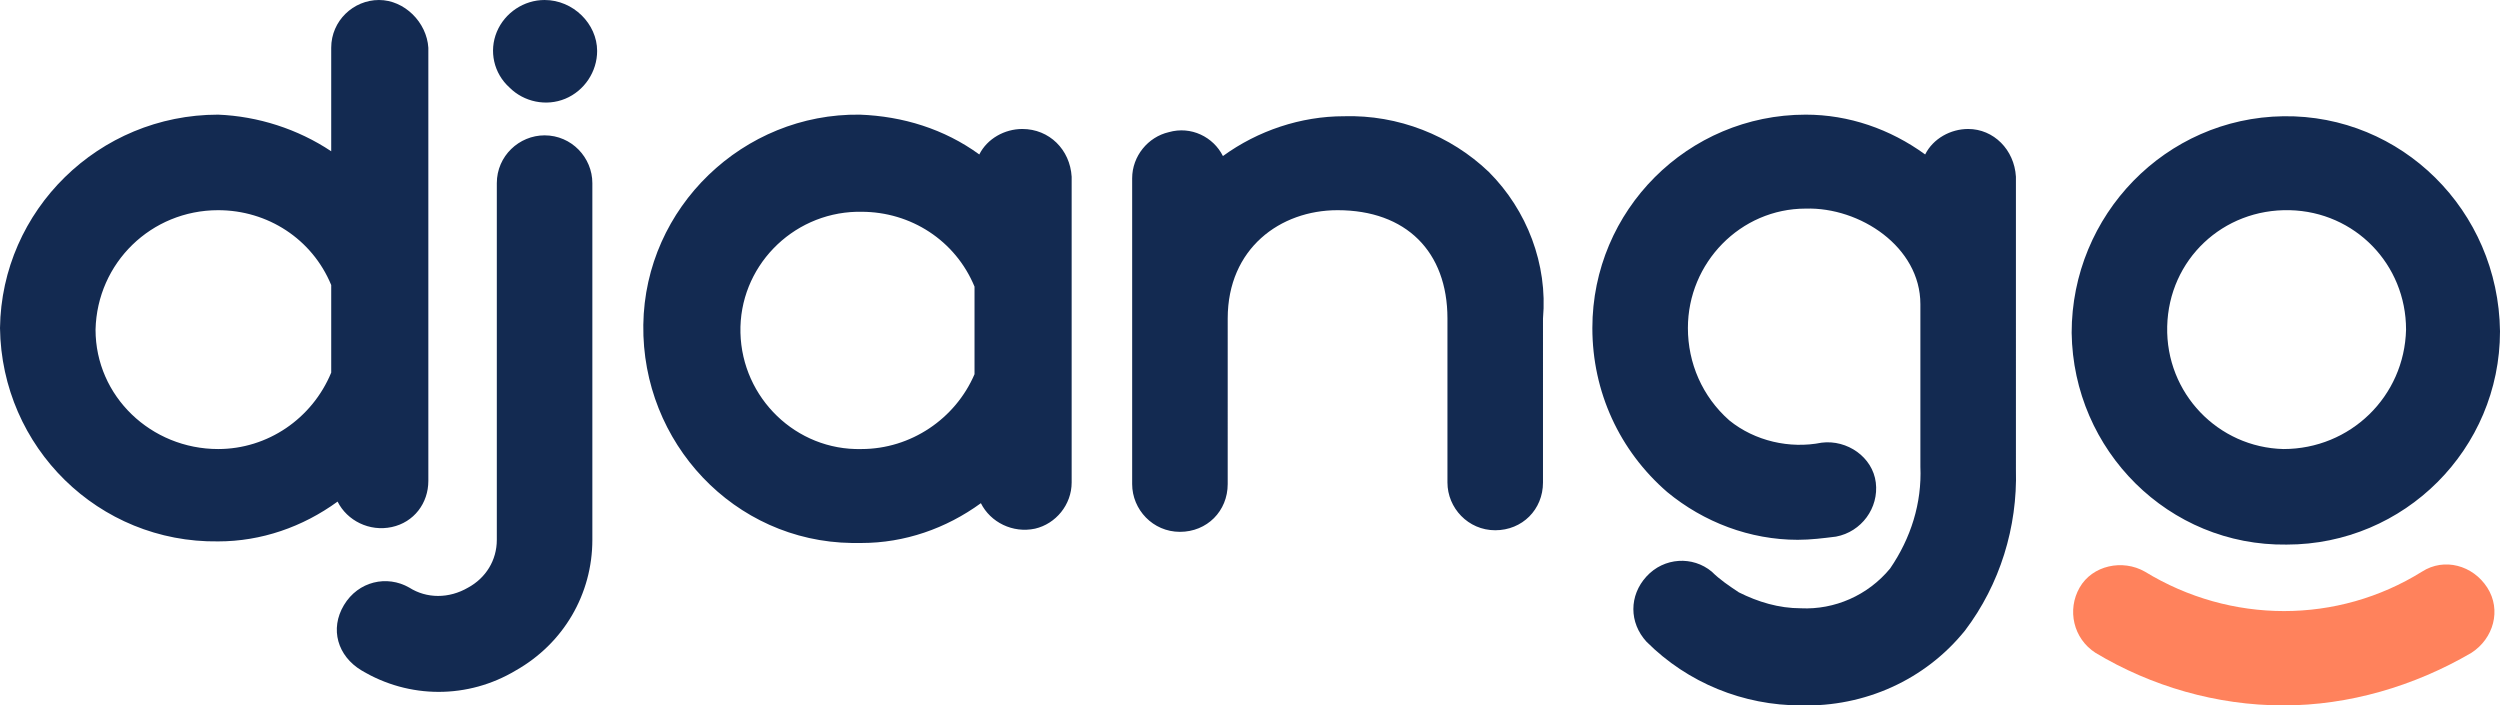 <?xml version="1.0" encoding="utf-8"?>
<!-- Generator: Adobe Illustrator 25.0.1, SVG Export Plug-In . SVG Version: 6.00 Build 0)  -->
<svg version="1.1" id="Calque_1" xmlns:v="https://vecta.io/nano"
	 xmlns="http://www.w3.org/2000/svg" xmlns:xlink="http://www.w3.org/1999/xlink" x="0px" y="0px" viewBox="0 0 157 44.3"
	 style="enable-background:new 0 0 157 44.3;" xml:space="preserve">
<style type="text/css">
	.st0{fill:#FF825C;}
	.st1{fill:#132A51;}
</style>
<g>
	<g>
		<path class="st0" d="M143.4,44.3c-4.2,0-8.3-1.2-11.8-3.3c-1.4-0.9-1.8-2.7-1-4.1s2.7-1.8,4.1-1c5.4,3.3,12.1,3.3,17.4,0
			c1.4-0.9,3.2-0.4,4.1,1s0.4,3.2-1,4.1C151.6,43.1,147.5,44.3,143.4,44.3"/>
		<g>
			<path class="st1" d="M143.4,7.3c-7.4,0.1-13.3,6.2-13.3,13.6c0.1,7.4,6.1,13.4,13.5,13.3c7.4,0,13.4-6,13.4-13.4
				C156.9,13.2,150.8,7.2,143.4,7.3 M143.4,28.2c-4.1-0.1-7.4-3.5-7.3-7.7s3.5-7.4,7.7-7.3c4.1,0.1,7.3,3.4,7.3,7.5
				C151,24.9,147.6,28.2,143.4,28.2 M34.2,8.5c-1.6,0-3,1.3-3,3v22.4c0,1.3-0.7,2.4-1.8,3c-1.2,0.7-2.6,0.7-3.7,0
				c-1.4-0.8-3.2-0.4-4.1,1.1s-0.4,3.2,1.1,4.1c3,1.8,6.7,1.8,9.7,0c3-1.7,4.8-4.8,4.8-8.2V11.5C37.2,9.9,35.9,8.5,34.2,8.5 M34.2,0
				c-1.3,0-2.5,0.8-3,2S31,4.6,32,5.5c0.9,0.9,2.3,1.2,3.5,0.7s2-1.7,2-3C37.5,1.5,36,0,34.2,0 M93.5,10.8c-2.4-2.3-5.7-3.6-9.1-3.5
				c-2.7,0-5.4,0.9-7.6,2.5c-0.6-1.2-2-1.9-3.4-1.5c-1.3,0.3-2.3,1.5-2.3,2.9v19.2c0,1.6,1.3,3,3,3s3-1.3,3-3V20
				c0-4.4,3.3-6.8,6.9-6.8c4.3,0,6.9,2.6,6.9,6.8v10.3c0,1.6,1.3,3,3,3s3-1.3,3-3V20C97.2,16.6,95.9,13.2,93.5,10.8"/>
			<path class="st1" d="M123.6,8.1c-1.1,0-2.2,0.6-2.7,1.6c-2.2-1.6-4.8-2.5-7.5-2.5c-7.4,0-13.4,6-13.4,13.4c0,4,1.7,7.7,4.7,10.3
				c2.3,1.9,5.2,3,8.2,3c0.8,0,1.6-0.1,2.4-0.2c1.6-0.3,2.7-1.8,2.5-3.4s-1.8-2.7-3.4-2.5c-2,0.4-4.2-0.1-5.8-1.4
				c-1.7-1.5-2.6-3.6-2.6-5.8c0-4.1,3.3-7.5,7.4-7.5c0,0,0,0,0,0c3.4-0.1,7.2,2.4,7.2,6v10.2c0.1,2.3-0.6,4.5-1.9,6.4
				c-1.4,1.7-3.5,2.6-5.6,2.5c-1.4,0-2.7-0.4-3.9-1c-0.6-0.4-1.2-0.8-1.7-1.3c-1.2-1-3-0.9-4.1,0.3s-1.1,2.9,0,4.1
				c2.6,2.6,6.1,4,9.7,4c4,0.1,7.8-1.6,10.3-4.7c2.2-2.9,3.3-6.5,3.2-10.1V11.1C126.5,9.4,125.2,8.1,123.6,8.1 M64.2,8.1
				c-1.1,0-2.2,0.6-2.7,1.6c-2.2-1.6-4.8-2.4-7.5-2.5C46.7,7.1,40.5,13,40.4,20.4S46.1,34,53.5,34.1c0.2,0,0.4,0,0.6,0
				c2.7,0,5.3-0.9,7.5-2.5c0.6,1.2,2,1.9,3.4,1.6c1.3-0.3,2.3-1.5,2.3-2.9V11.1C67.2,9.4,65.9,8.1,64.2,8.1 M54.1,28.2
				c-4.1,0.1-7.5-3.2-7.6-7.3s3.2-7.5,7.3-7.6c0.1,0,0.2,0,0.3,0c3.1,0,5.9,1.8,7.1,4.7v5.5C60,26.3,57.2,28.2,54.1,28.2 M23.8,0
				c-1.6,0-3,1.3-3,3v6.5c-2.1-1.4-4.6-2.2-7.1-2.3c-7.5,0-13.6,6-13.7,13.4c0.1,7.5,6.2,13.5,13.7,13.4c2.7,0,5.3-0.9,7.5-2.5
				c0.6,1.2,2,1.9,3.4,1.6s2.3-1.5,2.3-2.9V3C26.8,1.4,25.4,0,23.8,0 M13.7,28.2C9.5,28.2,6,24.9,6,20.7c0.1-4.2,3.5-7.5,7.7-7.5
				c3.1,0,5.9,1.8,7.1,4.7v5.5C19.6,26.3,16.8,28.2,13.7,28.2"/>
		</g>
	</g>
</g>
</svg>
